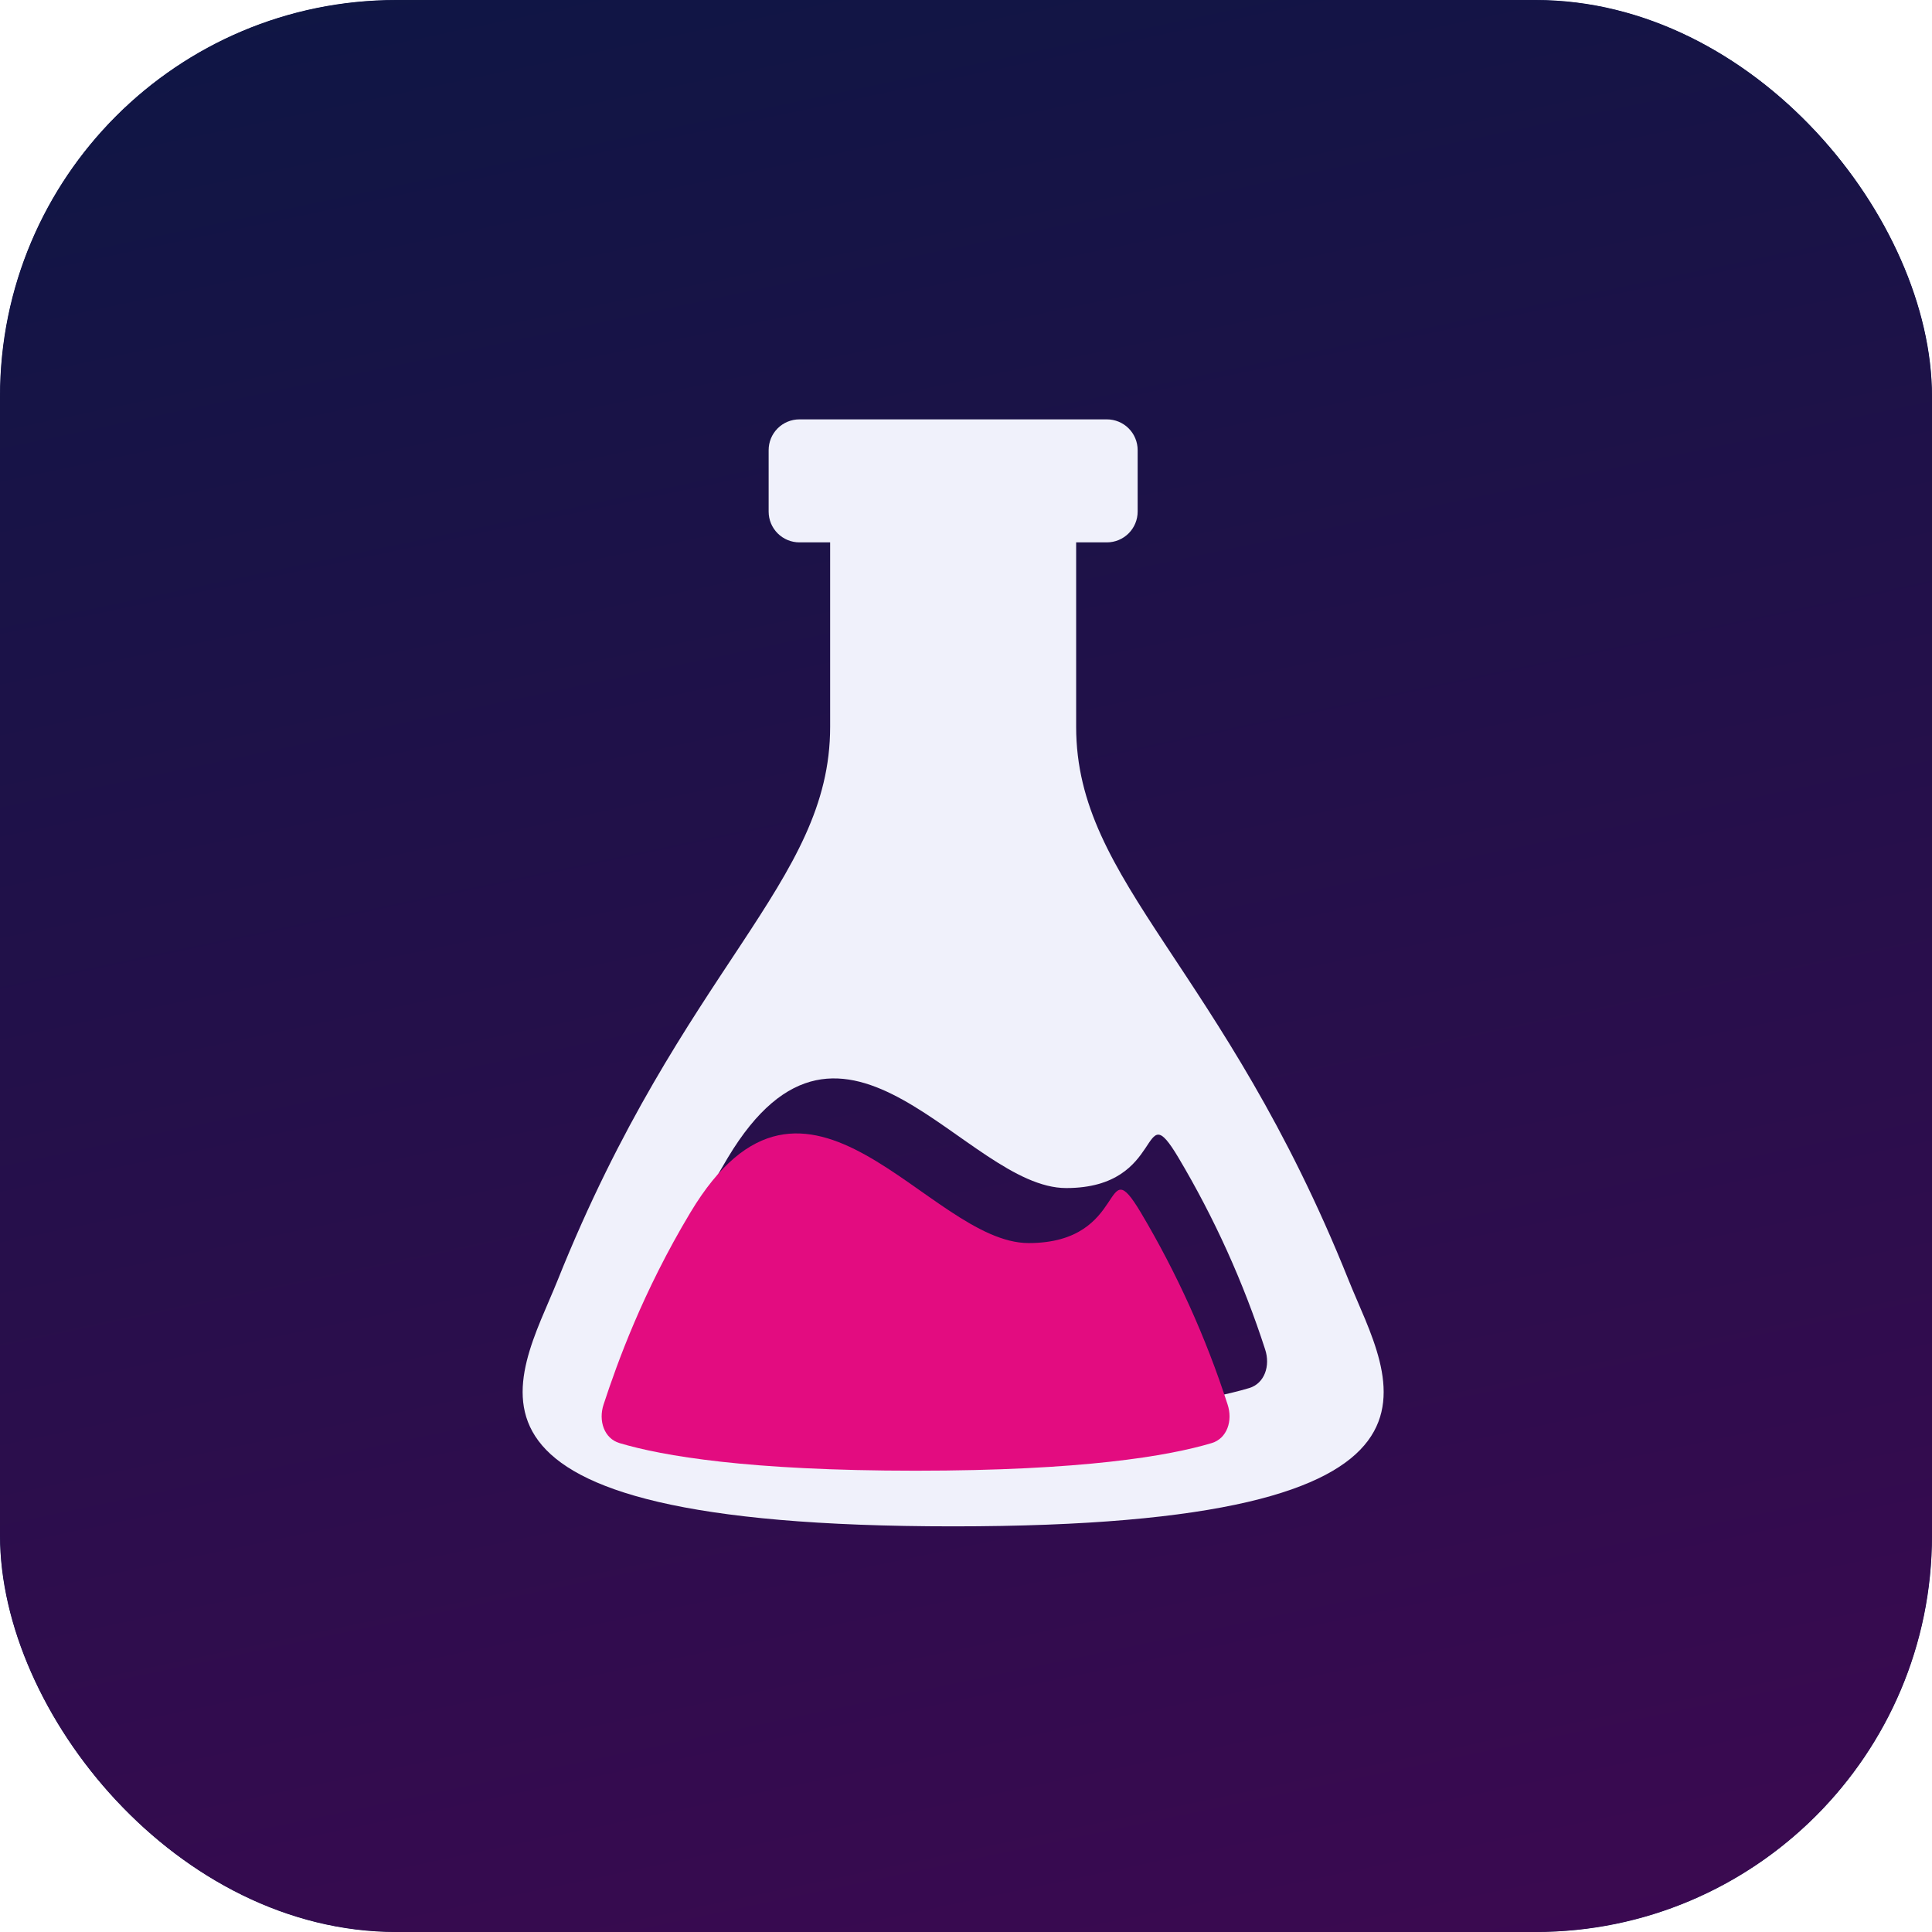 <svg width="78" height="78" viewBox="0 0 78 78" fill="none" xmlns="http://www.w3.org/2000/svg">
<g clip-path="url(#clip0_6972_13878)">
<rect width="78" height="78" rx="16" fill="#1A2055"/>
<g filter="url(#filter0_n_6972_13878)">
<rect width="78" height="78" fill="url(#paint0_linear_6972_13878)"/>
</g>
<g filter="url(#filter1_i_6972_13878)">
<path fill-rule="evenodd" clip-rule="evenodd" d="M54.956 52.702C49.879 40.021 43.952 36.679 43.952 30.355V22.907H45.193C45.523 22.907 45.838 22.776 46.071 22.543C46.304 22.31 46.435 21.994 46.435 21.665V19.182C46.435 18.853 46.304 18.537 46.071 18.304C45.838 18.072 45.523 17.941 45.193 17.941H32.779C32.45 17.941 32.134 18.072 31.901 18.304C31.668 18.537 31.537 18.853 31.537 19.182V21.665C31.537 21.994 31.668 22.31 31.901 22.543C32.134 22.776 32.45 22.907 32.779 22.907H34.02V30.355C34.02 36.679 28.093 40.021 23.016 52.702C21.4 56.736 17.248 62.633 38.986 62.633C60.724 62.633 56.573 56.736 54.956 52.702ZM50.941 57.049C49.198 57.571 45.73 58.164 38.986 58.164C32.242 58.164 28.774 57.571 27.031 57.049C26.413 56.865 26.172 56.148 26.39 55.49C26.936 53.826 27.967 50.951 29.894 47.741C34.601 39.897 39.485 48.975 43.55 48.975C47.614 48.975 46.499 45.099 48.078 47.741C49.532 50.185 50.707 52.784 51.582 55.49C51.8 56.148 51.56 56.863 50.941 57.049Z" fill="#F0F1FB"/>
</g>
<g filter="url(#filter2_ii_6972_13878)">
<path d="M38.986 58.164C45.73 58.164 49.198 57.57 50.941 57.049C51.56 56.863 51.8 56.148 51.582 55.49C50.707 52.784 49.532 50.185 48.078 47.74C46.499 45.099 47.614 48.974 43.55 48.974C39.485 48.974 34.601 39.897 29.894 47.74C27.967 50.951 26.936 53.826 26.39 55.49C26.172 56.148 26.413 56.865 27.031 57.049C28.774 57.57 32.242 58.164 38.986 58.164Z" fill="#E30C80"/>
</g>
</g>
<defs>
<filter id="filter0_n_6972_13878" x="0" y="0" width="78" height="78" filterUnits="userSpaceOnUse" color-interpolation-filters="sRGB">
<feFlood flood-opacity="0" result="BackgroundImageFix"/>
<feBlend mode="normal" in="SourceGraphic" in2="BackgroundImageFix" result="shape"/>
<feTurbulence type="fractalNoise" baseFrequency="6.564 6.564" stitchTiles="stitch" numOctaves="3" result="noise" seed="2632" />
<feColorMatrix in="noise" type="luminanceToAlpha" result="alphaNoise" />
<feComponentTransfer in="alphaNoise" result="coloredNoise1">
<feFuncA type="discrete" tableValues="1 1 1 1 1 1 1 1 1 1 1 1 1 1 1 1 1 1 1 1 1 1 1 1 1 1 1 1 1 1 1 1 1 1 1 1 1 1 1 1 1 1 1 1 1 1 1 1 1 1 1 0 0 0 0 0 0 0 0 0 0 0 0 0 0 0 0 0 0 0 0 0 0 0 0 0 0 0 0 0 0 0 0 0 0 0 0 0 0 0 0 0 0 0 0 0 0 0 0 0 "/>
</feComponentTransfer>
<feComposite operator="in" in2="shape" in="coloredNoise1" result="noise1Clipped" />
<feFlood flood-color="rgba(0, 0, 0, 0.5)" result="color1Flood" />
<feComposite operator="in" in2="noise1Clipped" in="color1Flood" result="color1" />
<feMerge result="effect1_noise_6972_13878">
<feMergeNode in="shape" />
<feMergeNode in="color1" />
</feMerge>
</filter>
<filter id="filter1_i_6972_13878" x="21.1" y="16.931" width="35.267" height="45.703" filterUnits="userSpaceOnUse" color-interpolation-filters="sRGB">
<feFlood flood-opacity="0" result="BackgroundImageFix"/>
<feBlend mode="normal" in="SourceGraphic" in2="BackgroundImageFix" result="shape"/>
<feColorMatrix in="SourceAlpha" type="matrix" values="0 0 0 0 0 0 0 0 0 0 0 0 0 0 0 0 0 0 127 0" result="hardAlpha"/>
<feOffset dx="-0.505" dy="-1.01"/>
<feGaussianBlur stdDeviation="1.01"/>
<feComposite in2="hardAlpha" operator="arithmetic" k2="-1" k3="1"/>
<feColorMatrix type="matrix" values="0 0 0 0 0 0 0 0 0 0 0 0 0 0 0 0 0 0 0.05 0"/>
<feBlend mode="normal" in2="shape" result="effect1_innerShadow_6972_13878"/>
</filter>
<filter id="filter2_ii_6972_13878" x="22.271" y="44.548" width="31.411" height="14.828" filterUnits="userSpaceOnUse" color-interpolation-filters="sRGB">
<feFlood flood-opacity="0" result="BackgroundImageFix"/>
<feBlend mode="normal" in="SourceGraphic" in2="BackgroundImageFix" result="shape"/>
<feColorMatrix in="SourceAlpha" type="matrix" values="0 0 0 0 0 0 0 0 0 0 0 0 0 0 0 0 0 0 127 0" result="hardAlpha"/>
<feOffset dx="-4.041"/>
<feGaussianBlur stdDeviation="2.525"/>
<feComposite in2="hardAlpha" operator="arithmetic" k2="-1" k3="1"/>
<feColorMatrix type="matrix" values="0 0 0 0 0 0 0 0 0 0.64 0 0 0 0 1 0 0 0 0.45 0"/>
<feBlend mode="normal" in2="shape" result="effect1_innerShadow_6972_13878"/>
<feColorMatrix in="SourceAlpha" type="matrix" values="0 0 0 0 0 0 0 0 0 0 0 0 0 0 0 0 0 0 127 0" result="hardAlpha"/>
<feOffset dx="2.02" dy="1.212"/>
<feGaussianBlur stdDeviation="2.727"/>
<feComposite in2="hardAlpha" operator="arithmetic" k2="-1" k3="1"/>
<feColorMatrix type="matrix" values="0 0 0 0 1 0 0 0 0 0.392 0 0 0 0 0.83 0 0 0 0.59 0"/>
<feBlend mode="normal" in2="effect1_innerShadow_6972_13878" result="effect2_innerShadow_6972_13878"/>
</filter>
<linearGradient id="paint0_linear_6972_13878" x1="0" y1="0" x2="18.982" y2="90.201" gradientUnits="userSpaceOnUse">
<stop stop-color="#0E1644"/>
<stop offset="1" stop-color="#3C0951"/>
</linearGradient>
<clipPath id="clip0_6972_13878">
<rect width="78" height="78" rx="16" fill="white"/>
</clipPath>
</defs>
</svg>
